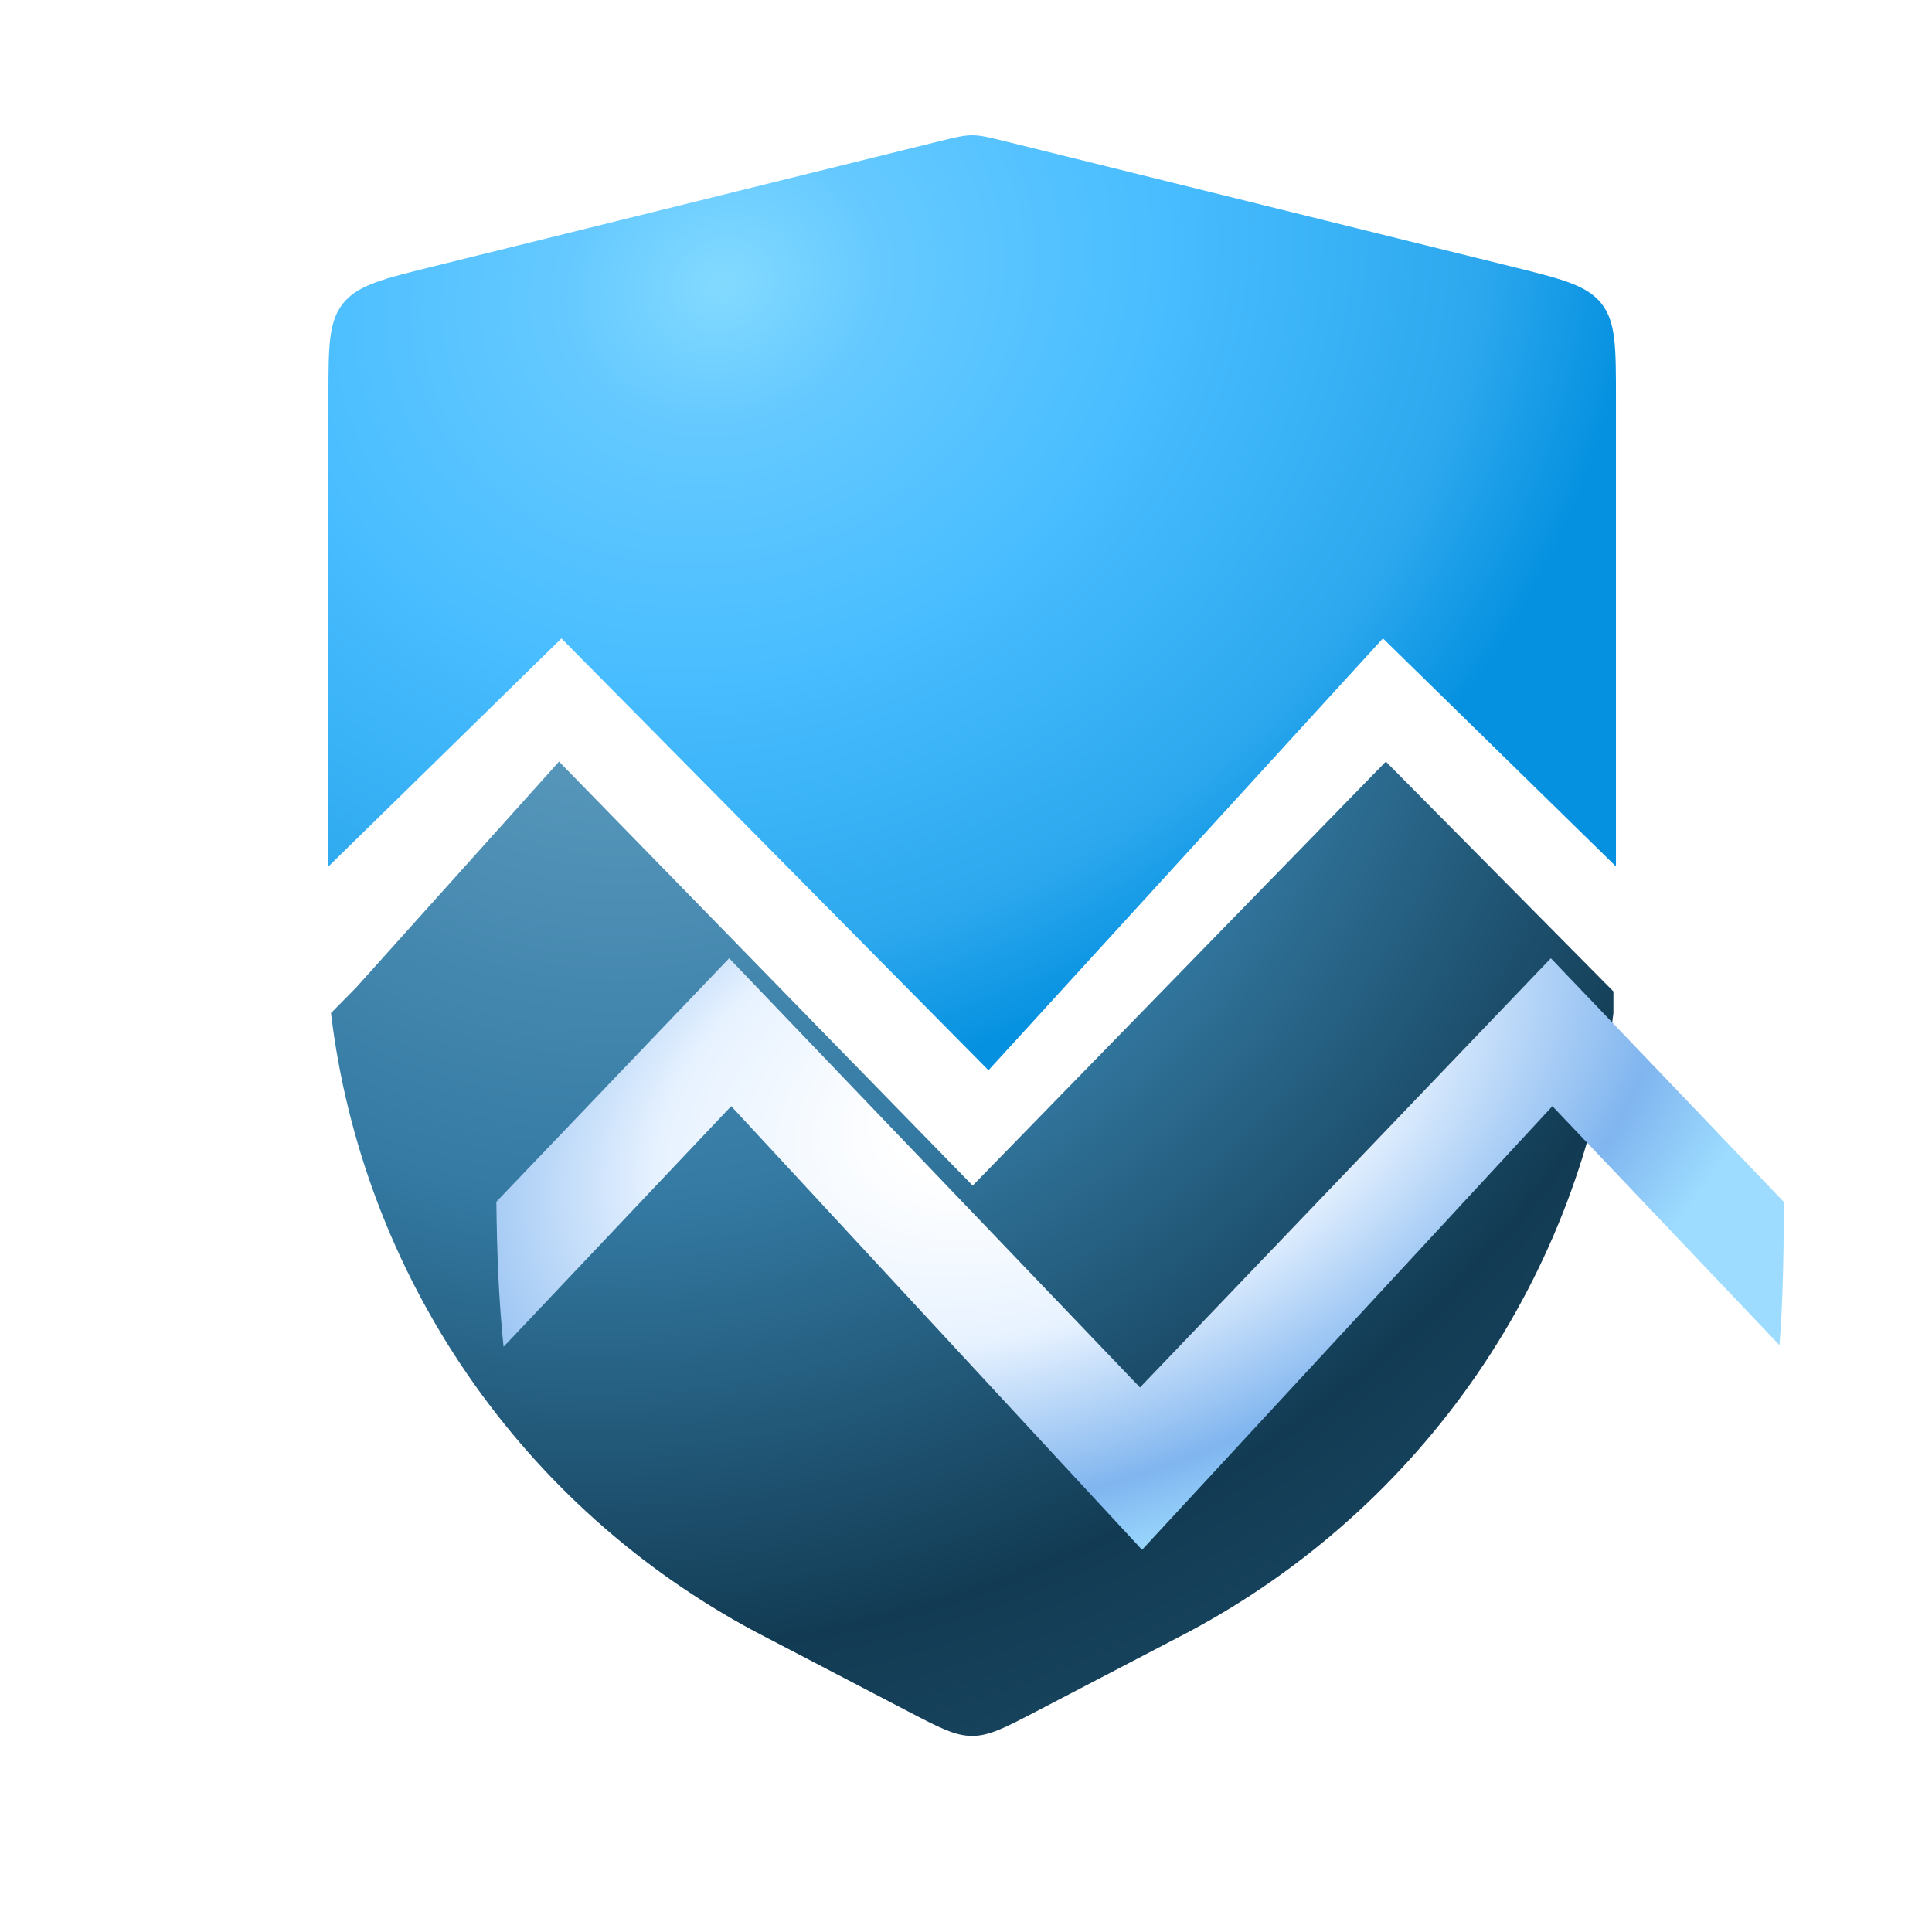 <svg width="100" height="100" viewBox="0 0 100 100" fill="none" xmlns="http://www.w3.org/2000/svg">
<path d="M83.641 20.582C83.641 17.965 83.641 16.656 82.888 15.709C82.134 14.761 80.84 14.441 78.252 13.8L52.065 7.322C51.197 7.107 50.763 7 50.32 7C49.877 7 49.443 7.107 48.575 7.322L22.388 13.8C19.8 14.441 18.506 14.761 17.753 15.709C17 16.656 17 17.965 17 20.582V44.848L29.06 33.043L51.163 55.397L71.581 33.043L83.641 44.848V20.582Z" fill="url(#paint0_radial_113_1500)"/>
<path d="M83.51 52.436V51.316L71.731 39.42L50.346 61.365L28.936 39.42L18.423 51.127L17.131 52.436C17.938 59.134 20.355 65.541 24.177 71.114C27.999 76.688 33.115 81.263 39.091 84.455L46.984 88.572C48.618 89.424 49.435 89.851 50.32 89.851C51.205 89.851 52.022 89.424 53.657 88.572L61.549 84.455C67.525 81.263 72.641 76.688 76.464 71.114C80.286 65.541 82.703 59.134 83.51 52.436Z" fill="url(#paint1_radial_113_1500)"/>
<g filter="url(#filter0_ddii_113_1500)">
<path fill-rule="evenodd" clip-rule="evenodd" d="M17.372 52.326C17.115 49.845 17.029 47.371 17 44.818L29.049 32.215L50.314 54.431L71.58 32.215L83.641 44.831C83.633 47.671 83.59 50.048 83.413 52.241L71.66 39.871L50.42 62.834L29.155 39.871L17.372 52.326Z" fill="url(#paint2_radial_113_1500)"/>
</g>
<defs>
<filter id="filter0_ddii_113_1500" x="11.651" y="30.878" width="77.338" height="41.316" filterUnits="userSpaceOnUse" color-interpolation-filters="sRGB">
<feFlood flood-opacity="0" result="BackgroundImageFix"/>
<feColorMatrix in="SourceAlpha" type="matrix" values="0 0 0 0 0 0 0 0 0 0 0 0 0 0 0 0 0 0 127 0" result="hardAlpha"/>
<feOffset dy="4.012"/>
<feGaussianBlur stdDeviation="2.674"/>
<feColorMatrix type="matrix" values="0 0 0 0 0.021 0 0 0 0 0.049 0 0 0 0 0.079 0 0 0 0.2 0"/>
<feBlend mode="normal" in2="BackgroundImageFix" result="effect1_dropShadow_113_1500"/>
<feColorMatrix in="SourceAlpha" type="matrix" values="0 0 0 0 0 0 0 0 0 0 0 0 0 0 0 0 0 0 127 0" result="hardAlpha"/>
<feOffset dy="1.337"/>
<feGaussianBlur stdDeviation="1.337"/>
<feColorMatrix type="matrix" values="0 0 0 0 0.052 0 0 0 0 0.145 0 0 0 0 0.246 0 0 0 0.15 0"/>
<feBlend mode="normal" in2="effect1_dropShadow_113_1500" result="effect2_dropShadow_113_1500"/>
<feBlend mode="normal" in="SourceGraphic" in2="effect2_dropShadow_113_1500" result="shape"/>
<feColorMatrix in="SourceAlpha" type="matrix" values="0 0 0 0 0 0 0 0 0 0 0 0 0 0 0 0 0 0 127 0" result="hardAlpha"/>
<feOffset dx="5.349" dy="6.686"/>
<feGaussianBlur stdDeviation="2.006"/>
<feComposite in2="hardAlpha" operator="arithmetic" k2="-1" k3="1"/>
<feColorMatrix type="matrix" values="0 0 0 0 1 0 0 0 0 1 0 0 0 0 1 0 0 0 0.7 0"/>
<feBlend mode="normal" in2="shape" result="effect3_innerShadow_113_1500"/>
<feColorMatrix in="SourceAlpha" type="matrix" values="0 0 0 0 0 0 0 0 0 0 0 0 0 0 0 0 0 0 127 0" result="hardAlpha"/>
<feOffset dx="3.343" dy="5.349"/>
<feGaussianBlur stdDeviation="2.674"/>
<feComposite in2="hardAlpha" operator="arithmetic" k2="-1" k3="1"/>
<feColorMatrix type="matrix" values="0 0 0 0 1 0 0 0 0 1 0 0 0 0 1 0 0 0 1 0"/>
<feBlend mode="normal" in2="effect3_innerShadow_113_1500" result="effect4_innerShadow_113_1500"/>
</filter>
<radialGradient id="paint0_radial_113_1500" cx="0" cy="0" r="1" gradientUnits="userSpaceOnUse" gradientTransform="translate(37.381 14.608) rotate(68.227) scale(42.286 48.734)">
<stop stop-color="#83DAFF"/>
<stop offset="0.172" stop-color="#65C9FF"/>
<stop offset="0.479" stop-color="#48BDFF"/>
<stop offset="0.818" stop-color="#2DA8EE"/>
<stop offset="0.991" stop-color="#0591E0"/>
</radialGradient>
<radialGradient id="paint1_radial_113_1500" cx="0" cy="0" r="1" gradientUnits="userSpaceOnUse" gradientTransform="translate(32.658 29.081) rotate(66.491) scale(68.482 73.523)">
<stop stop-color="#4697C7"/>
<stop offset="0.172" stop-color="#5595BA"/>
<stop offset="0.479" stop-color="#347AA3"/>
<stop offset="0.818" stop-color="#123B53"/>
<stop offset="0.991" stop-color="#1A4762"/>
</radialGradient>
<radialGradient id="paint2_radial_113_1500" cx="0" cy="0" r="1" gradientUnits="userSpaceOnUse" gradientTransform="translate(44.645 39.067) rotate(70.512) scale(25.244 41.903)">
<stop stop-color="#E7F2FF"/>
<stop offset="0.172" stop-color="white"/>
<stop offset="0.479" stop-color="#E7F2FF"/>
<stop offset="0.818" stop-color="#80B5EF"/>
<stop offset="0.991" stop-color="#9DDCFF"/>
</radialGradient>
</defs>
</svg>
